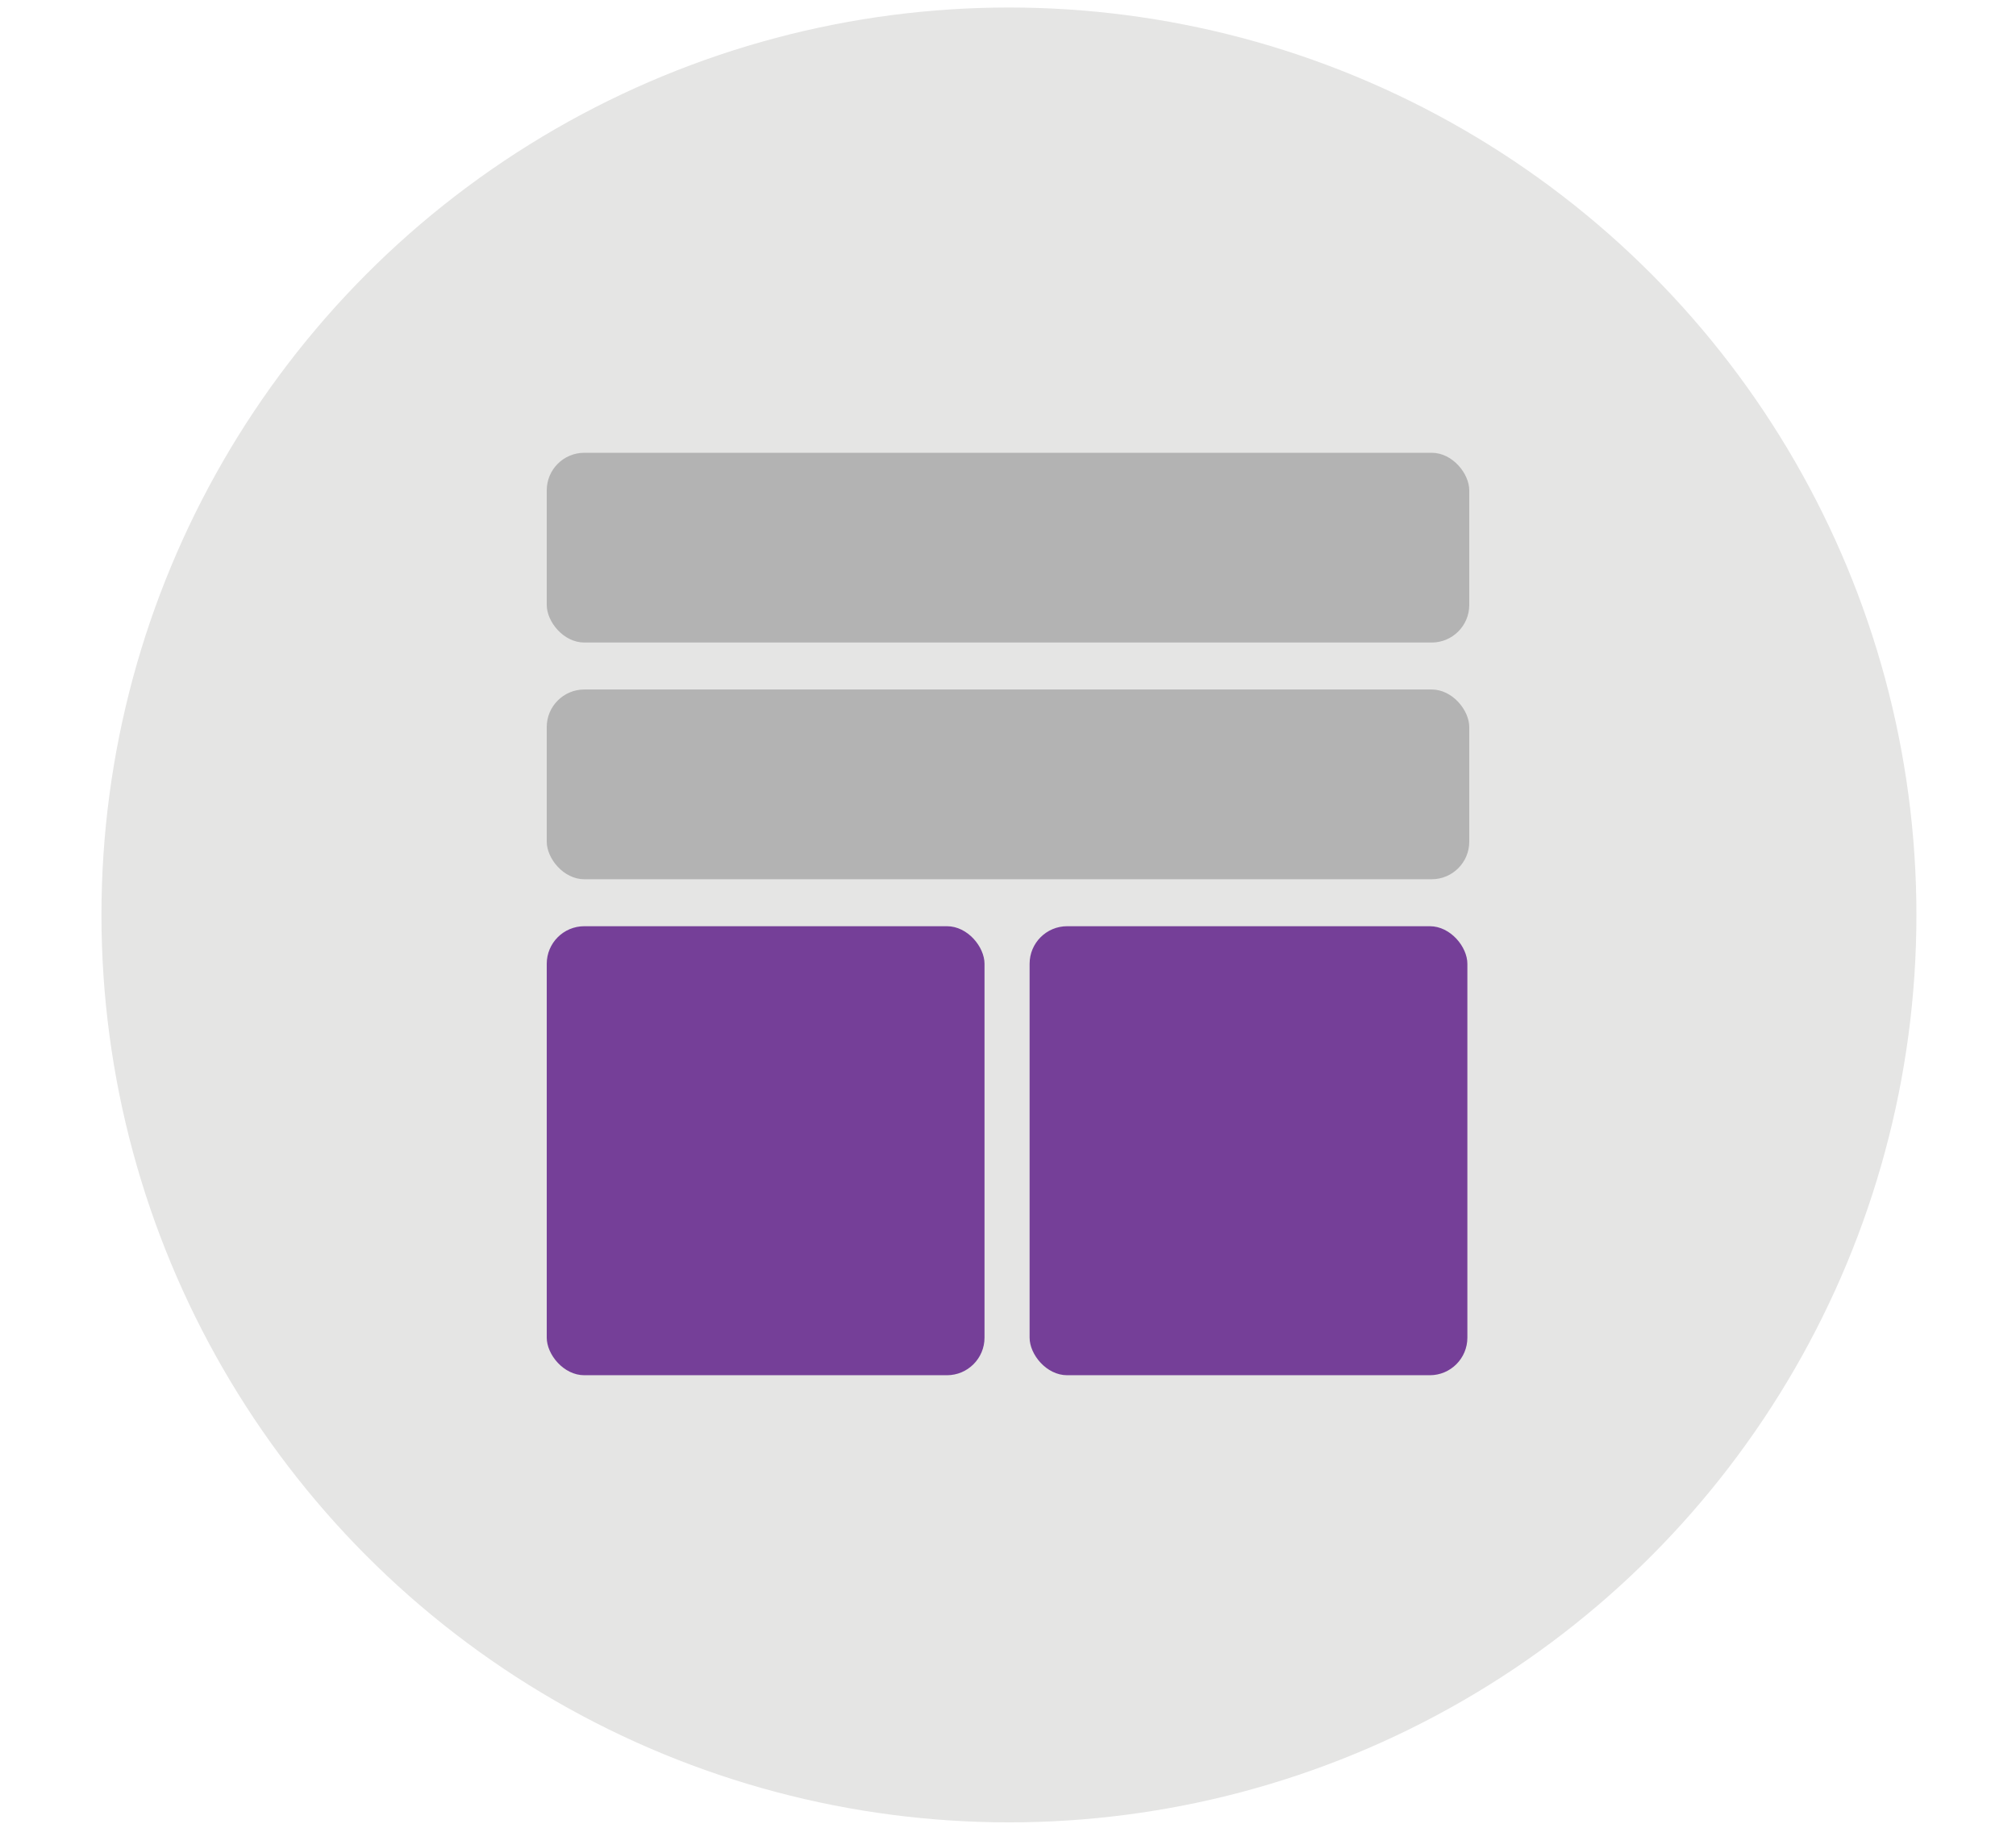 <?xml version="1.0" encoding="UTF-8"?>
<svg xmlns="http://www.w3.org/2000/svg" viewBox="0 0 107.3 97.3">
  <defs>
    <style>.st0{fill:#753f98}.st2{fill:#b3b3b3}</style>
  </defs>
  <circle id="Layer_2" cx="53.7" cy="48.7" r="48.3" style="fill:#e5e5e4"></circle>
  <g id="Layer_3">
    <rect width="49.1" height="10.1" x="29.1" y="24.1" class="st2" rx="2" ry="2"></rect>
    <rect width="49.1" height="10.1" x="29.1" y="36.7" class="st2" rx="2" ry="2"></rect>
    <rect width="23.3" height="23.9" x="29.1" y="49.3" class="st0" rx="2" ry="2"></rect>
    <rect width="23.3" height="23.9" x="54.8" y="49.3" class="st0" rx="2" ry="2"></rect>
  </g>
</svg>
